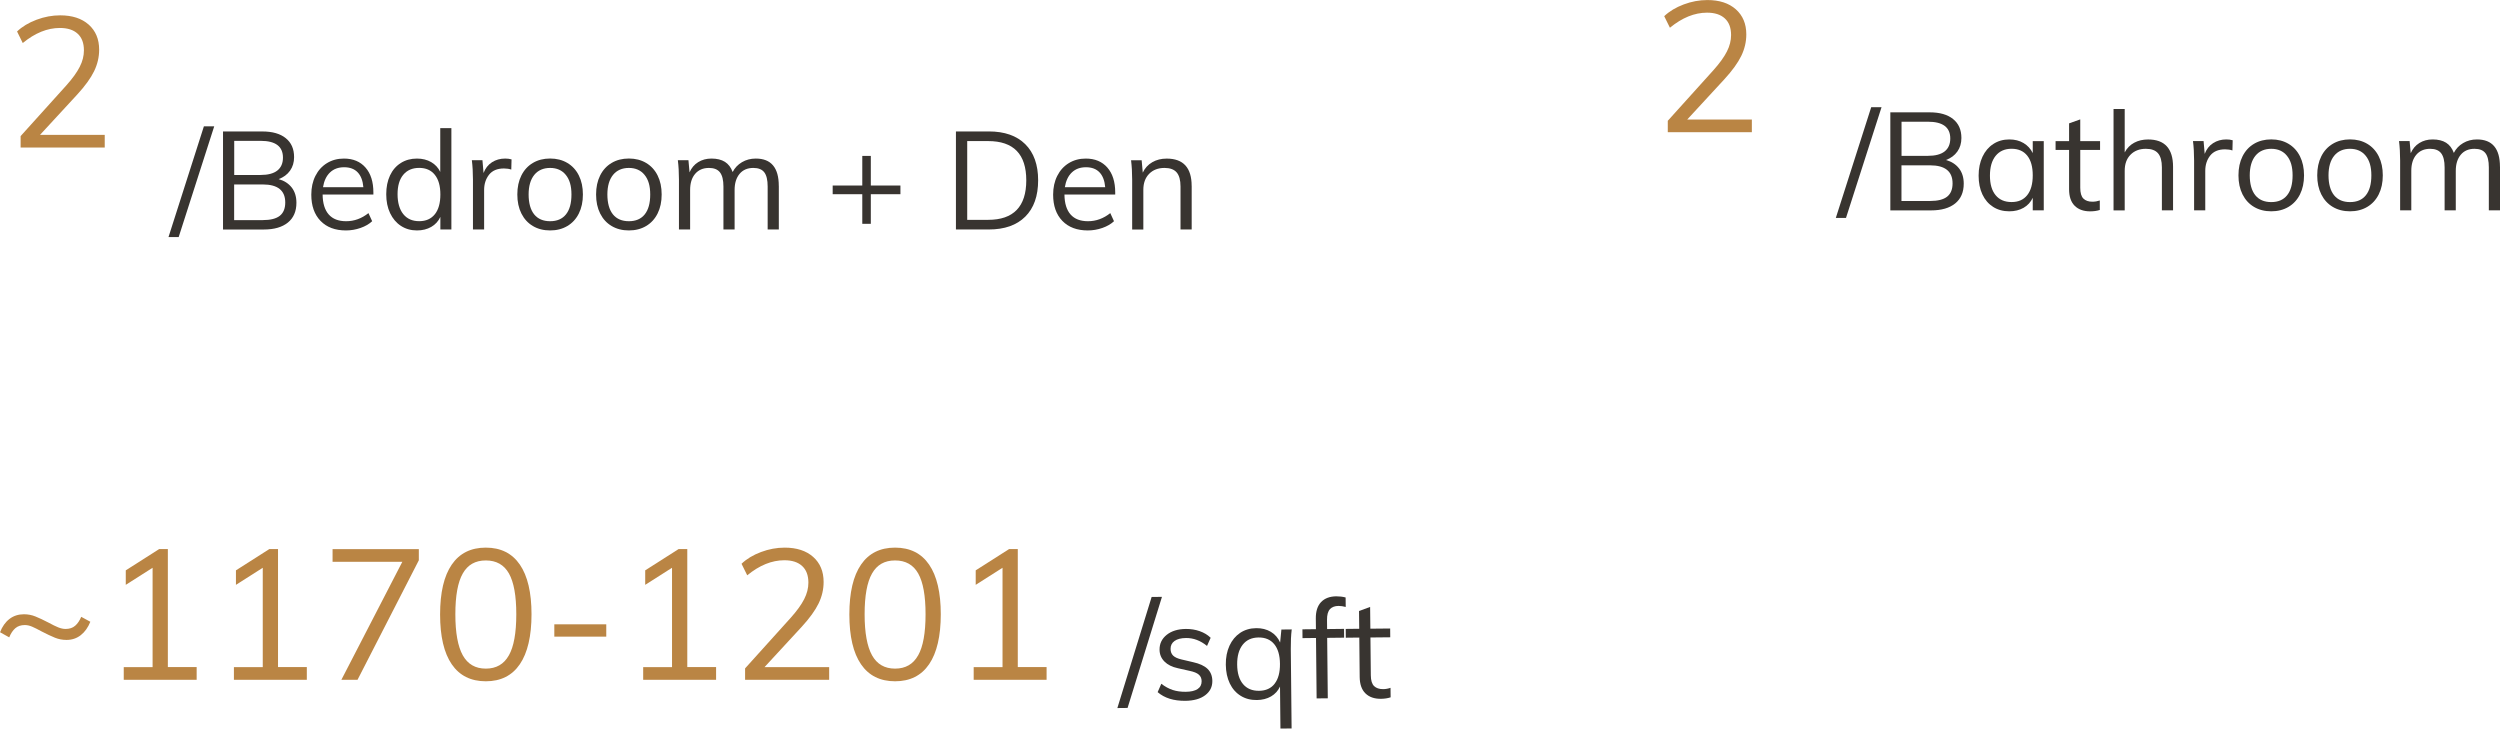 <svg xmlns="http://www.w3.org/2000/svg" xmlns:xlink="http://www.w3.org/1999/xlink" id="eX4LRg1wYtE1" viewBox="0 0 653.55 190.46"><g><path d="M27.38,35.25v3.31h-21.99v-2.98L17.34,22.33c1.6-1.79,2.77-3.41,3.5-4.85.74-1.44,1.1-2.88,1.1-4.32c0-1.89-.54-3.34-1.63-4.34-1.09-1.01-2.64-1.51-4.66-1.51-3.26,0-6.5,1.31-9.7,3.94L4.46,8.23C5.8,6.95,7.5,5.93,9.55,5.16s4.11-1.15,6.19-1.15c3.14,0,5.62.81,7.44,2.42c1.82,1.62,2.74,3.8,2.74,6.55c0,1.95-.44,3.83-1.32,5.64s-2.34,3.83-4.39,6.07L10.47,35.25h16.9Z" fill="#ba8544"></path><path d="M457.97,31.25v3.31h-21.98v-2.98l11.95-13.25c1.6-1.79,2.77-3.41,3.5-4.85.74-1.44,1.1-2.88,1.1-4.32c0-1.89-.54-3.34-1.63-4.34-1.09-1.01-2.64-1.51-4.66-1.51-3.26,0-6.5,1.31-9.7,3.94l-1.49-3.02c1.34-1.28,3.04-2.3,5.09-3.07s4.11-1.15,6.19-1.15c3.14,0,5.62.81,7.44,2.42c1.82,1.62,2.74,3.8,2.74,6.55c0,1.95-.44,3.83-1.32,5.64s-2.34,3.83-4.39,6.07l-9.74,10.56h16.9Z" fill="#ba8544"></path><path d="M23.62,162.54c-.61,1.5-1.44,2.67-2.5,3.5s-2.3,1.25-3.74,1.25c-1.06,0-2.06-.19-3.02-.58s-2.11-.93-3.46-1.63c-1.06-.58-1.9-1-2.54-1.27s-1.26-.41-1.87-.41c-1.02,0-1.86.28-2.5.84s-1.17,1.35-1.58,2.38l-2.4-1.34c.58-1.5,1.4-2.66,2.47-3.48s2.33-1.22,3.77-1.22c1.06,0,2.06.19,3.02.58.96.38,2.11.93,3.46,1.63.99.54,1.82.95,2.5,1.22.67.27,1.31.41,1.92.41c1.02,0,1.86-.28,2.5-.84s1.17-1.34,1.58-2.33l2.4,1.3Z" fill="#ba8544"></path><path d="M51.41,174.4v3.31h-19.06v-3.31h7.54v-25.97l-7.01,4.46v-3.79l8.74-5.57h2.26v30.86h7.54Z" fill="#ba8544"></path><path d="M80.21,174.4v3.31h-19.06v-3.31h7.54v-25.97l-7.01,4.46v-3.79l8.74-5.57h2.26v30.86h7.54Z" fill="#ba8544"></path><path d="M109.49,143.54v2.93L93.46,177.72h-4.22l15.94-30.86h-18.24v-3.31h22.56Z" fill="#ba8544"></path><path d="M118.1,173.66c-2.03-2.96-3.05-7.3-3.05-13.03s1.02-10.07,3.05-13.03s5-4.44,8.9-4.44s6.87,1.48,8.9,4.44s3.05,7.29,3.05,12.98-1.02,10.08-3.05,13.06-5,4.46-8.9,4.46-6.87-1.48-8.9-4.44Zm14.93-2.33c1.3-2.3,1.94-5.89,1.94-10.75s-.64-8.38-1.92-10.66c-1.28-2.27-3.3-3.41-6.05-3.41s-4.73,1.14-6.02,3.41c-1.3,2.27-1.94,5.82-1.94,10.66s.65,8.41,1.94,10.73c1.3,2.32,3.3,3.48,6.02,3.48s4.73-1.15,6.02-3.46Z" fill="#ba8544"></path><path d="M144.91,163.21h13.58v3.22h-13.58v-3.22Z" fill="#ba8544"></path><path d="M187.2,174.4v3.31h-19.06v-3.31h7.54v-25.97l-7.01,4.46v-3.79l8.74-5.57h2.26v30.86h7.54Z" fill="#ba8544"></path><path d="M216.76,174.4v3.31h-21.98v-2.98l11.95-13.25c1.6-1.79,2.77-3.41,3.5-4.85.74-1.44,1.1-2.88,1.1-4.32c0-1.89-.54-3.34-1.63-4.34-1.09-1.01-2.64-1.51-4.66-1.51-3.26,0-6.5,1.31-9.7,3.94l-1.49-3.02c1.34-1.28,3.04-2.3,5.09-3.07s4.11-1.15,6.19-1.15c3.14,0,5.62.81,7.44,2.42s2.74,3.8,2.74,6.55c0,1.95-.44,3.83-1.32,5.64s-2.34,3.83-4.39,6.07l-9.74,10.56h16.9Z" fill="#ba8544"></path><path d="M225.09,173.66c-2.03-2.96-3.05-7.3-3.05-13.03s1.02-10.07,3.05-13.03s5-4.44,8.9-4.44s6.87,1.48,8.9,4.44s3.05,7.29,3.05,12.98-1.02,10.08-3.05,13.06-5,4.46-8.9,4.46-6.87-1.48-8.9-4.44Zm14.93-2.33c1.3-2.3,1.94-5.89,1.94-10.75s-.64-8.38-1.92-10.66c-1.28-2.27-3.3-3.41-6.05-3.41s-4.73,1.14-6.02,3.41c-1.3,2.27-1.94,5.82-1.94,10.66s.65,8.41,1.94,10.73c1.3,2.32,3.3,3.48,6.02,3.48s4.73-1.15,6.02-3.46Z" fill="#ba8544"></path><path d="M273.6,174.4v3.31h-19.06v-3.31h7.54v-25.97l-7.01,4.46v-3.79l8.74-5.57h2.26v30.86h7.54Z" fill="#ba8544"></path><path d="M44.05,61.97L53.3,33.03h2.7L46.71,61.97h-2.66Z" fill="#383430"></path><path d="M76.27,49.03c.82,1.07,1.22,2.39,1.22,3.98c0,2.23-.74,3.96-2.23,5.17s-3.59,1.82-6.3,1.82h-10.66v-25.63h10.3c2.62,0,4.65.58,6.1,1.75c1.45,1.16,2.18,2.81,2.18,4.95c0,1.37-.35,2.55-1.06,3.55s-1.7,1.73-2.97,2.21c1.46.41,2.6,1.15,3.42,2.21ZM61.22,45.74h6.91c1.92,0,3.37-.38,4.36-1.15.98-.77,1.48-1.9,1.48-3.38c0-2.93-1.94-4.39-5.83-4.39h-6.91v8.93ZM73.15,56.41c.95-.76,1.42-1.91,1.42-3.47c0-3.14-1.96-4.72-5.87-4.72h-7.49v9.32h7.49c2.02,0,3.5-.38,4.45-1.13Z" fill="#383430"></path><path d="M97.62,50.85h-13.28c.02,2.3.56,4.04,1.6,5.22s2.56,1.76,4.55,1.76c2.11,0,4.06-.71,5.83-2.12l.97,2.12c-.79.74-1.81,1.33-3.04,1.76-1.24.43-2.5.65-3.8.65-2.83,0-5.05-.83-6.66-2.5s-2.41-3.95-2.41-6.86c0-1.85.36-3.49,1.08-4.91.72-1.43,1.73-2.54,3.02-3.33s2.77-1.19,4.43-1.19c2.4,0,4.28.79,5.65,2.36s2.05,3.74,2.05,6.5v.54ZM86.26,45.09c-.95.91-1.55,2.2-1.82,3.85h10.55c-.14-1.7-.64-3-1.49-3.89s-2.03-1.33-3.55-1.33-2.74.46-3.69,1.37Z" fill="#383430"></path><path d="M118,33.49v26.5h-2.88v-3.28c-.53,1.13-1.33,2-2.39,2.61-1.07.61-2.31.92-3.73.92-1.58,0-2.98-.4-4.19-1.19s-2.15-1.9-2.83-3.33-1.01-3.08-1.01-4.95.33-3.51.99-4.91s1.6-2.49,2.83-3.26s2.63-1.15,4.21-1.15c1.42,0,2.65.31,3.71.92s1.85,1.47,2.38,2.57v-11.45h2.92Zm-4.32,22.52c.96-1.21,1.44-2.93,1.44-5.17s-.48-3.92-1.44-5.13-2.33-1.82-4.1-1.82-3.16.6-4.16,1.8-1.49,2.89-1.49,5.08.5,3.97,1.49,5.2c1,1.24,2.38,1.85,4.16,1.85s3.14-.61,4.1-1.82Z" fill="#383430"></path><path d="M133.73,41.67l-.07,2.66c-.55-.19-1.19-.29-1.91-.29-1.75,0-3.05.55-3.91,1.64-.85,1.09-1.28,2.42-1.28,3.98v10.33h-2.92v-13.03c0-1.87-.1-3.56-.29-5.08h2.77l.29,3.35c.46-1.22,1.19-2.16,2.2-2.81s2.16-.97,3.46-.97c.6,0,1.15.07,1.66.22Z" fill="#383430"></path><path d="M139.31,59.09c-1.3-.77-2.3-1.86-3.01-3.28s-1.06-3.07-1.06-4.97.35-3.55,1.06-4.97s1.71-2.51,3.01-3.28s2.8-1.15,4.5-1.15s3.2.38,4.5,1.15s2.3,1.86,3.01,3.28s1.06,3.07,1.06,4.97-.35,3.55-1.06,4.97-1.71,2.51-3.01,3.28-2.8,1.15-4.5,1.15-3.2-.38-4.5-1.15Zm8.64-3.04c.96-1.19,1.44-2.92,1.44-5.2s-.49-3.92-1.48-5.13c-.98-1.21-2.35-1.82-4.1-1.82s-3.16.61-4.14,1.82-1.48,2.92-1.48,5.13.49,4.01,1.46,5.2s2.36,1.78,4.16,1.78s3.18-.59,4.14-1.78Z" fill="#383430"></path><path d="M159.9,59.09c-1.3-.77-2.3-1.86-3.01-3.28s-1.06-3.07-1.06-4.97.35-3.55,1.06-4.97s1.71-2.51,3.01-3.28s2.8-1.15,4.5-1.15s3.2.38,4.5,1.15s2.3,1.86,3.01,3.28s1.06,3.07,1.06,4.97-.35,3.55-1.06,4.97-1.71,2.51-3.01,3.28-2.8,1.15-4.5,1.15-3.2-.38-4.5-1.15Zm8.64-3.04c.96-1.19,1.44-2.92,1.44-5.2s-.49-3.92-1.48-5.13c-.98-1.21-2.35-1.82-4.1-1.82s-3.16.61-4.14,1.82-1.48,2.92-1.48,5.13.49,4.01,1.46,5.2s2.36,1.78,4.16,1.78s3.18-.59,4.14-1.78Z" fill="#383430"></path><path d="M203.6,48.61v11.38h-2.92v-11.23c0-1.7-.29-2.94-.88-3.71s-1.54-1.15-2.86-1.15c-1.54,0-2.74.52-3.6,1.55s-1.3,2.44-1.3,4.21v10.33h-2.92v-11.23c0-1.68-.3-2.91-.9-3.69s-1.56-1.17-2.88-1.17c-1.54,0-2.74.52-3.62,1.55s-1.31,2.44-1.31,4.21v10.33h-2.92v-13.03c0-1.87-.1-3.56-.29-5.08h2.77l.29,3.17c.5-1.15,1.25-2.04,2.25-2.66s2.15-.94,3.47-.94c1.44,0,2.62.29,3.53.86.91.58,1.58,1.46,2.02,2.66.55-1.08,1.36-1.94,2.43-2.57s2.27-.95,3.62-.95c4.01,0,6.01,2.39,6.01,7.16Z" fill="#383430"></path><path d="M235.39,50.77h-7.74v7.74h-2.23v-7.74h-7.74v-2.27h7.74v-7.74h2.23v7.74h7.74v2.27Z" fill="#383430"></path><path d="M249.9,34.36h8.6c4.1,0,7.28,1.11,9.52,3.33s3.37,5.37,3.37,9.45-1.12,7.27-3.37,9.5c-2.24,2.23-5.42,3.35-9.52,3.35h-8.6v-25.63Zm8.42,23.11c3.31,0,5.8-.86,7.47-2.59s2.5-4.31,2.5-7.74c0-6.84-3.32-10.26-9.97-10.26h-5.47v20.59h5.47Z" fill="#383430"></path><path d="M291.55,50.85h-13.28c.02,2.3.56,4.04,1.6,5.22s2.56,1.76,4.55,1.76c2.11,0,4.06-.71,5.83-2.12l.97,2.12c-.79.74-1.81,1.33-3.04,1.76-1.24.43-2.5.65-3.8.65-2.83,0-5.05-.83-6.66-2.5s-2.41-3.95-2.41-6.86c0-1.85.36-3.49,1.08-4.91.72-1.43,1.73-2.54,3.02-3.33s2.77-1.19,4.43-1.19c2.4,0,4.28.79,5.65,2.36s2.05,3.74,2.05,6.5v.54Zm-11.36-5.76c-.95.91-1.55,2.2-1.82,3.85h10.55c-.14-1.7-.64-3-1.49-3.89s-2.03-1.33-3.55-1.33-2.74.46-3.69,1.37Z" fill="#383430"></path><path d="M311.53,48.61v11.38h-2.92v-11.23c0-1.68-.34-2.91-1.01-3.69s-1.73-1.17-3.17-1.17c-1.68,0-3.02.52-4.03,1.55s-1.51,2.42-1.51,4.18v10.37h-2.92v-13.03c0-1.87-.1-3.56-.29-5.08h2.77l.29,3.24c.55-1.18,1.38-2.08,2.48-2.72s2.36-.95,3.78-.95c4.34,0,6.52,2.39,6.52,7.16Z" fill="#383430"></path><path d="M479.92,56.97l9.25-28.94h2.7l-9.29,28.94h-2.66Z" fill="#383430"></path><path d="M512.14,44.03c.82,1.07,1.22,2.39,1.22,3.98c0,2.23-.74,3.96-2.23,5.17s-3.59,1.82-6.3,1.82h-10.66v-25.63h10.3c2.62,0,4.65.58,6.1,1.75c1.45,1.16,2.18,2.81,2.18,4.95c0,1.37-.35,2.55-1.06,3.55s-1.7,1.73-2.97,2.21c1.46.41,2.6,1.15,3.42,2.21Zm-15.05-3.29h6.91c1.92,0,3.37-.38,4.36-1.15.98-.77,1.48-1.9,1.48-3.38c0-2.93-1.94-4.39-5.83-4.39h-6.91v8.93Zm11.93,10.67c.95-.76,1.42-1.91,1.42-3.47c0-3.14-1.96-4.72-5.87-4.72h-7.49v9.32h7.49c2.02,0,3.5-.38,4.45-1.13Z" fill="#383430"></path><path d="M534.28,36.88v18.11h-2.88v-3.28c-.53,1.13-1.33,2-2.39,2.61-1.07.61-2.31.92-3.73.92-1.61,0-3.02-.38-4.23-1.15s-2.15-1.85-2.81-3.26c-.66-1.4-.99-3.04-.99-4.91s.34-3.52,1.01-4.95s1.61-2.54,2.83-3.33c1.21-.79,2.61-1.19,4.19-1.19c1.42,0,2.65.31,3.71.94s1.86,1.5,2.41,2.63v-3.13h2.88Zm-4.32,14.13c.96-1.21,1.44-2.93,1.44-5.17s-.48-3.95-1.44-5.15-2.33-1.8-4.1-1.8-3.16.62-4.16,1.85c-1,1.24-1.49,2.96-1.49,5.17s.49,3.91,1.48,5.11c.98,1.2,2.38,1.8,4.18,1.8s3.14-.61,4.1-1.82Z" fill="#383430"></path><path d="M543.82,39.19v9.9c0,1.34.28,2.29.83,2.83s1.33.81,2.34.81c.67,0,1.32-.11,1.94-.32v2.48c-.74.24-1.58.36-2.52.36-1.73,0-3.08-.49-4.05-1.46s-1.46-2.41-1.46-4.3v-10.3h-3.53v-2.3h3.53v-4.64l2.92-1.04v5.69h5.18v2.3h-5.18Z" fill="#383430"></path><path d="M568.08,43.61v11.38h-2.92v-11.23c0-1.68-.34-2.91-1.01-3.69s-1.73-1.17-3.17-1.17c-1.68,0-3.02.52-4.03,1.55s-1.51,2.42-1.51,4.18v10.37h-2.92v-26.5h2.92v11.34c.58-1.1,1.4-1.94,2.47-2.52s2.29-.86,3.65-.86c4.34,0,6.52,2.39,6.52,7.16Z" fill="#383430"></path><path d="M583.67,36.67l-.07,2.66c-.55-.19-1.19-.29-1.91-.29-1.75,0-3.05.55-3.91,1.64-.85,1.09-1.28,2.42-1.28,3.98v10.33h-2.92v-13.03c0-1.87-.1-3.56-.29-5.08h2.77l.29,3.35c.46-1.22,1.19-2.16,2.2-2.81s2.16-.97,3.46-.97c.6,0,1.15.07,1.66.22Z" fill="#383430"></path><path d="M589.25,54.09c-1.3-.77-2.3-1.86-3.01-3.28s-1.06-3.07-1.06-4.97.35-3.55,1.06-4.97s1.71-2.51,3.01-3.28s2.8-1.15,4.5-1.15s3.2.38,4.5,1.15s2.3,1.86,3.01,3.28s1.06,3.07,1.06,4.97-.35,3.55-1.06,4.97-1.71,2.51-3.01,3.28-2.8,1.15-4.5,1.15-3.2-.38-4.5-1.15Zm8.64-3.04c.96-1.19,1.44-2.92,1.44-5.2s-.49-3.92-1.48-5.13c-.98-1.21-2.35-1.82-4.1-1.82s-3.16.61-4.14,1.82-1.48,2.92-1.48,5.13.49,4.01,1.46,5.2s2.36,1.78,4.16,1.78s3.18-.59,4.14-1.78Z" fill="#383430"></path><path d="M609.84,54.09c-1.3-.77-2.3-1.86-3.01-3.28s-1.06-3.07-1.06-4.97.35-3.55,1.06-4.97s1.71-2.51,3.01-3.28s2.8-1.15,4.5-1.15s3.2.38,4.5,1.15s2.3,1.86,3.01,3.28s1.06,3.07,1.06,4.97-.35,3.55-1.06,4.97-1.71,2.51-3.01,3.28-2.8,1.15-4.5,1.15-3.2-.38-4.5-1.15Zm8.64-3.04c.96-1.19,1.44-2.92,1.44-5.2s-.49-3.92-1.48-5.13c-.98-1.21-2.35-1.82-4.1-1.82s-3.16.61-4.14,1.82-1.48,2.92-1.48,5.13.49,4.01,1.46,5.2s2.36,1.78,4.16,1.78s3.18-.59,4.14-1.78Z" fill="#383430"></path><path d="M653.55,43.61v11.38h-2.92v-11.23c0-1.7-.29-2.94-.88-3.71s-1.54-1.15-2.86-1.15c-1.54,0-2.74.52-3.6,1.55s-1.3,2.44-1.3,4.21v10.33h-2.92v-11.23c0-1.68-.3-2.91-.9-3.69s-1.56-1.17-2.88-1.17c-1.54,0-2.74.52-3.62,1.55s-1.31,2.44-1.31,4.21v10.33h-2.92v-13.03c0-1.87-.1-3.56-.29-5.08h2.77l.29,3.17c.5-1.15,1.25-2.04,2.25-2.66s2.15-.94,3.47-.94c1.44,0,2.62.29,3.53.86.91.58,1.58,1.46,2.02,2.66.55-1.08,1.36-1.94,2.43-2.57s2.27-.95,3.62-.95c4.01,0,6.01,2.39,6.01,7.16Z" fill="#383430"></path><path d="M292.1,185.1l8.96-29.04l2.7-.03-8.99,29.04-2.66.03Z" fill="#383430"></path><path d="M302.64,180.92l.95-2.17c.99.76,1.99,1.3,3,1.63s2.14.48,3.39.47c1.37-.01,2.4-.26,3.11-.73.7-.47,1.05-1.16,1.04-2.04c0-.72-.25-1.29-.74-1.72-.48-.43-1.28-.75-2.39-.98l-3.07-.69c-1.52-.32-2.69-.91-3.53-1.76-.84-.86-1.26-1.88-1.27-3.08-.02-1.58.61-2.88,1.87-3.89s2.94-1.52,5.02-1.54c1.27-.01,2.47.18,3.61.58c1.13.4,2.09.97,2.86,1.73l-.95,2.13c-1.72-1.4-3.55-2.09-5.49-2.07-1.3.01-2.3.27-3,.77s-1.05,1.19-1.04,2.08c0,.75.24,1.33.68,1.76.45.43,1.17.76,2.15.99l3.07.72c1.68.37,2.94.95,3.76,1.74s1.24,1.84,1.26,3.14c.02,1.56-.61,2.81-1.87,3.76s-2.99,1.43-5.17,1.46c-3.05.03-5.47-.72-7.26-2.27Z" fill="#383430"></path><path d="M337.68,164.54c-.18,1.51-.26,3.21-.24,5.08l.21,20.81-2.92.03-.11-10.98c-.52,1.11-1.3,1.97-2.35,2.58s-2.28.92-3.7.94c-1.61.02-3.02-.35-4.24-1.11s-2.17-1.83-2.84-3.23-1.02-3.03-1.04-4.9.3-3.53.96-4.96s1.59-2.55,2.79-3.36c1.2-.8,2.6-1.21,4.18-1.23c1.46-.02,2.74.3,3.83.95s1.9,1.58,2.44,2.8l.33-3.39l2.7-.03Zm-4.46,14.18c.95-1.22,1.41-2.95,1.39-5.18s-.52-3.94-1.49-5.13-2.35-1.78-4.12-1.76c-1.78.02-3.16.65-4.14,1.9s-1.46,2.97-1.44,5.18.53,3.91,1.53,5.1s2.39,1.78,4.19,1.76c1.78-.02,3.14-.64,4.09-1.86Z" fill="#383430"></path><path d="M347.69,159.24c-.53.55-.79,1.48-.78,2.8l.02,2.41l4.43-.05.02,2.3-4.43.05.16,15.8-2.92.03-.16-15.8-3.53.04-.02-2.3l3.53-.04-.03-2.77c-.02-1.9.44-3.33,1.38-4.32.94-.98,2.26-1.48,3.96-1.5.84,0,1.66.09,2.45.3l.03,2.48c-.67-.18-1.3-.27-1.88-.27-.96,0-1.71.29-2.24.83Z" fill="#383430"></path><path d="M358.26,166.64l.1,9.9c.01,1.34.3,2.28.86,2.82.56.53,1.34.8,2.35.79.67,0,1.32-.12,1.94-.34l.03,2.48c-.74.25-1.58.38-2.52.39-1.73.02-3.08-.45-4.07-1.42-.98-.96-1.48-2.39-1.5-4.29l-.1-10.3-3.53.04-.02-2.3l3.53-.04-.05-4.64l2.9-1.07.06,5.69l5.18-.05.02,2.3-5.18.05Z" fill="#383430"></path></g></svg>